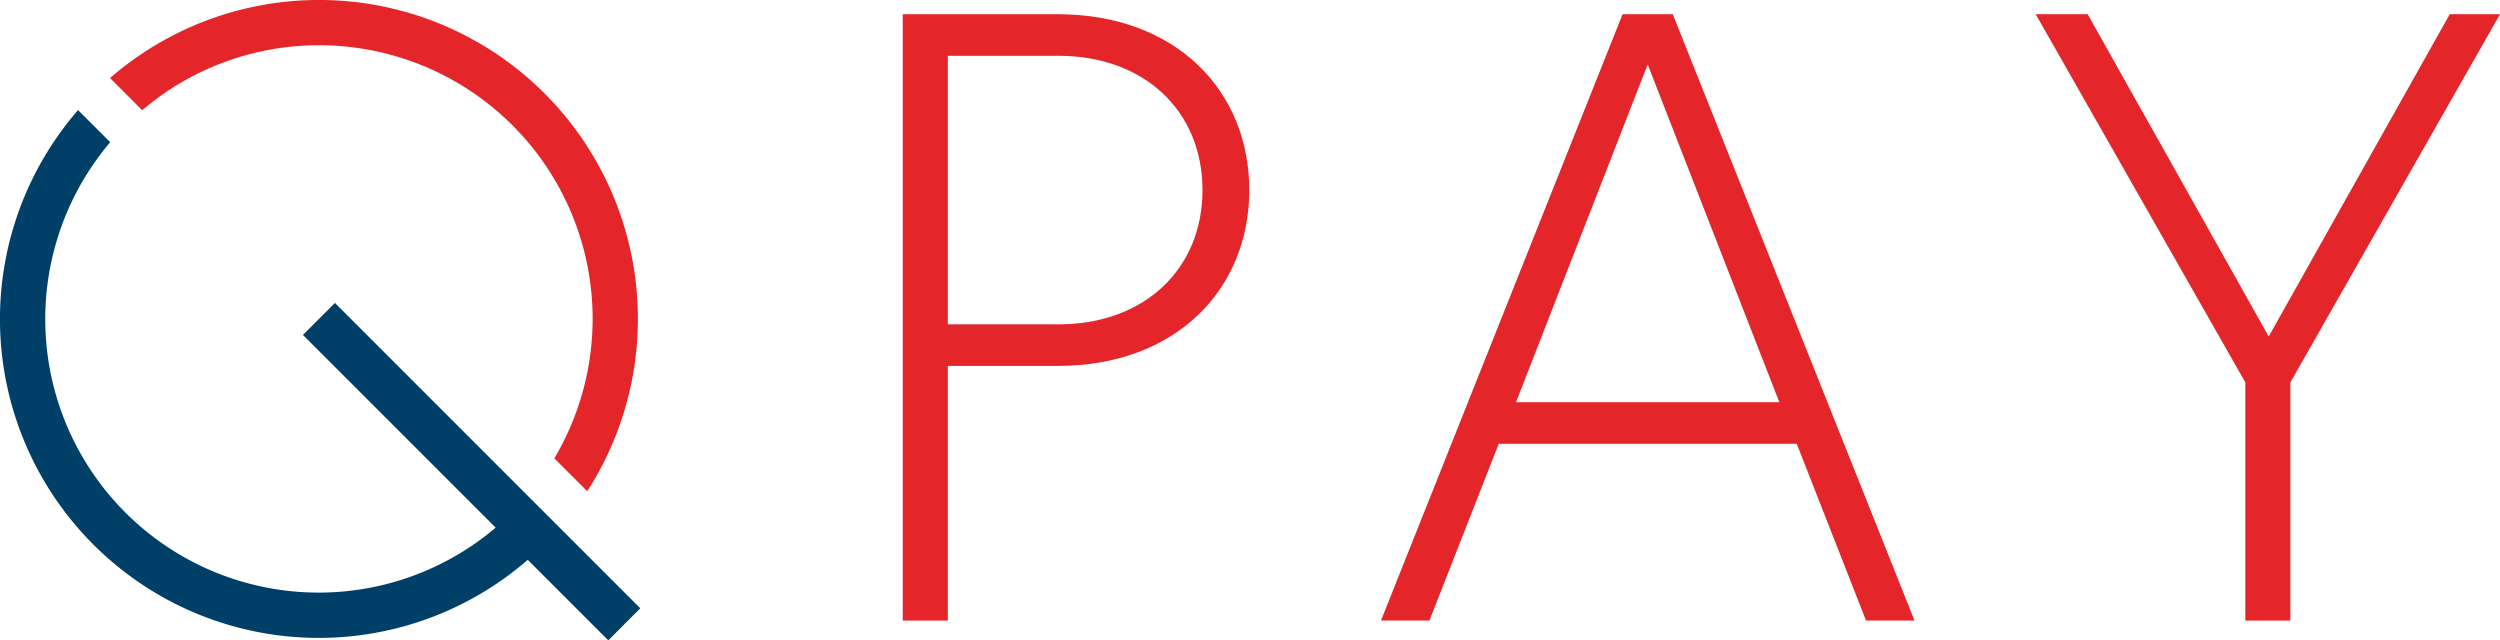 <svg xmlns="http://www.w3.org/2000/svg" width="170.294" height="43.615" viewBox="0 0 170.294 43.615">
  <g id="Gruppe_5516" data-name="Gruppe 5516" transform="translate(-542.124 -207.401)">
    <path id="Pfad_667" data-name="Pfad 667" d="M563.849,210.483a18.631,18.631,0,0,1,16.034,28.14l2.242,2.242a21.719,21.719,0,0,0-32.506-28.148l2.191,2.191A18.554,18.554,0,0,1,563.849,210.483Z" fill="#e4262a"/>
    <path id="Pfad_668" data-name="Pfad 668" d="M585.739,248.837l-5.481-5.481-2.191-2.19-13.128-13.129-2.179,2.179,13.127,13.127a18.628,18.628,0,0,1-26.256-26.256L547.44,214.9a21.716,21.716,0,0,0,30.635,30.635l5.485,5.485Z" fill="#004068"/>
    <g id="Gruppe_5515" data-name="Gruppe 5515">
      <path id="Pfad_669" data-name="Pfad 669" d="M603.618,208.37H614.18c8.025,0,13.041,5.193,13.041,11.978s-5.016,11.978-13.041,11.978h-7.493v17.348h-3.069Zm10.621,21.124c5.783,0,9.795-3.718,9.795-9.146s-4.012-9.146-9.795-9.146h-7.552v18.292Z" fill="#e4262a"/>
      <path id="Pfad_670" data-name="Pfad 670" d="M652.649,208.37h3.422l16.463,41.3h-3.3l-4.72-12.037h-20.3l-4.721,12.037h-3.3ZM645.391,234.8h17.938l-8.969-23.012Z" fill="#e4262a"/>
      <path id="Pfad_671" data-name="Pfad 671" d="M695.07,233.447,680.791,208.37h3.54l12.332,21.95,12.332-21.95h3.423l-14.279,25.077v16.227H695.07Z" fill="#e4262a"/>
    </g>
  </g>
</svg>
